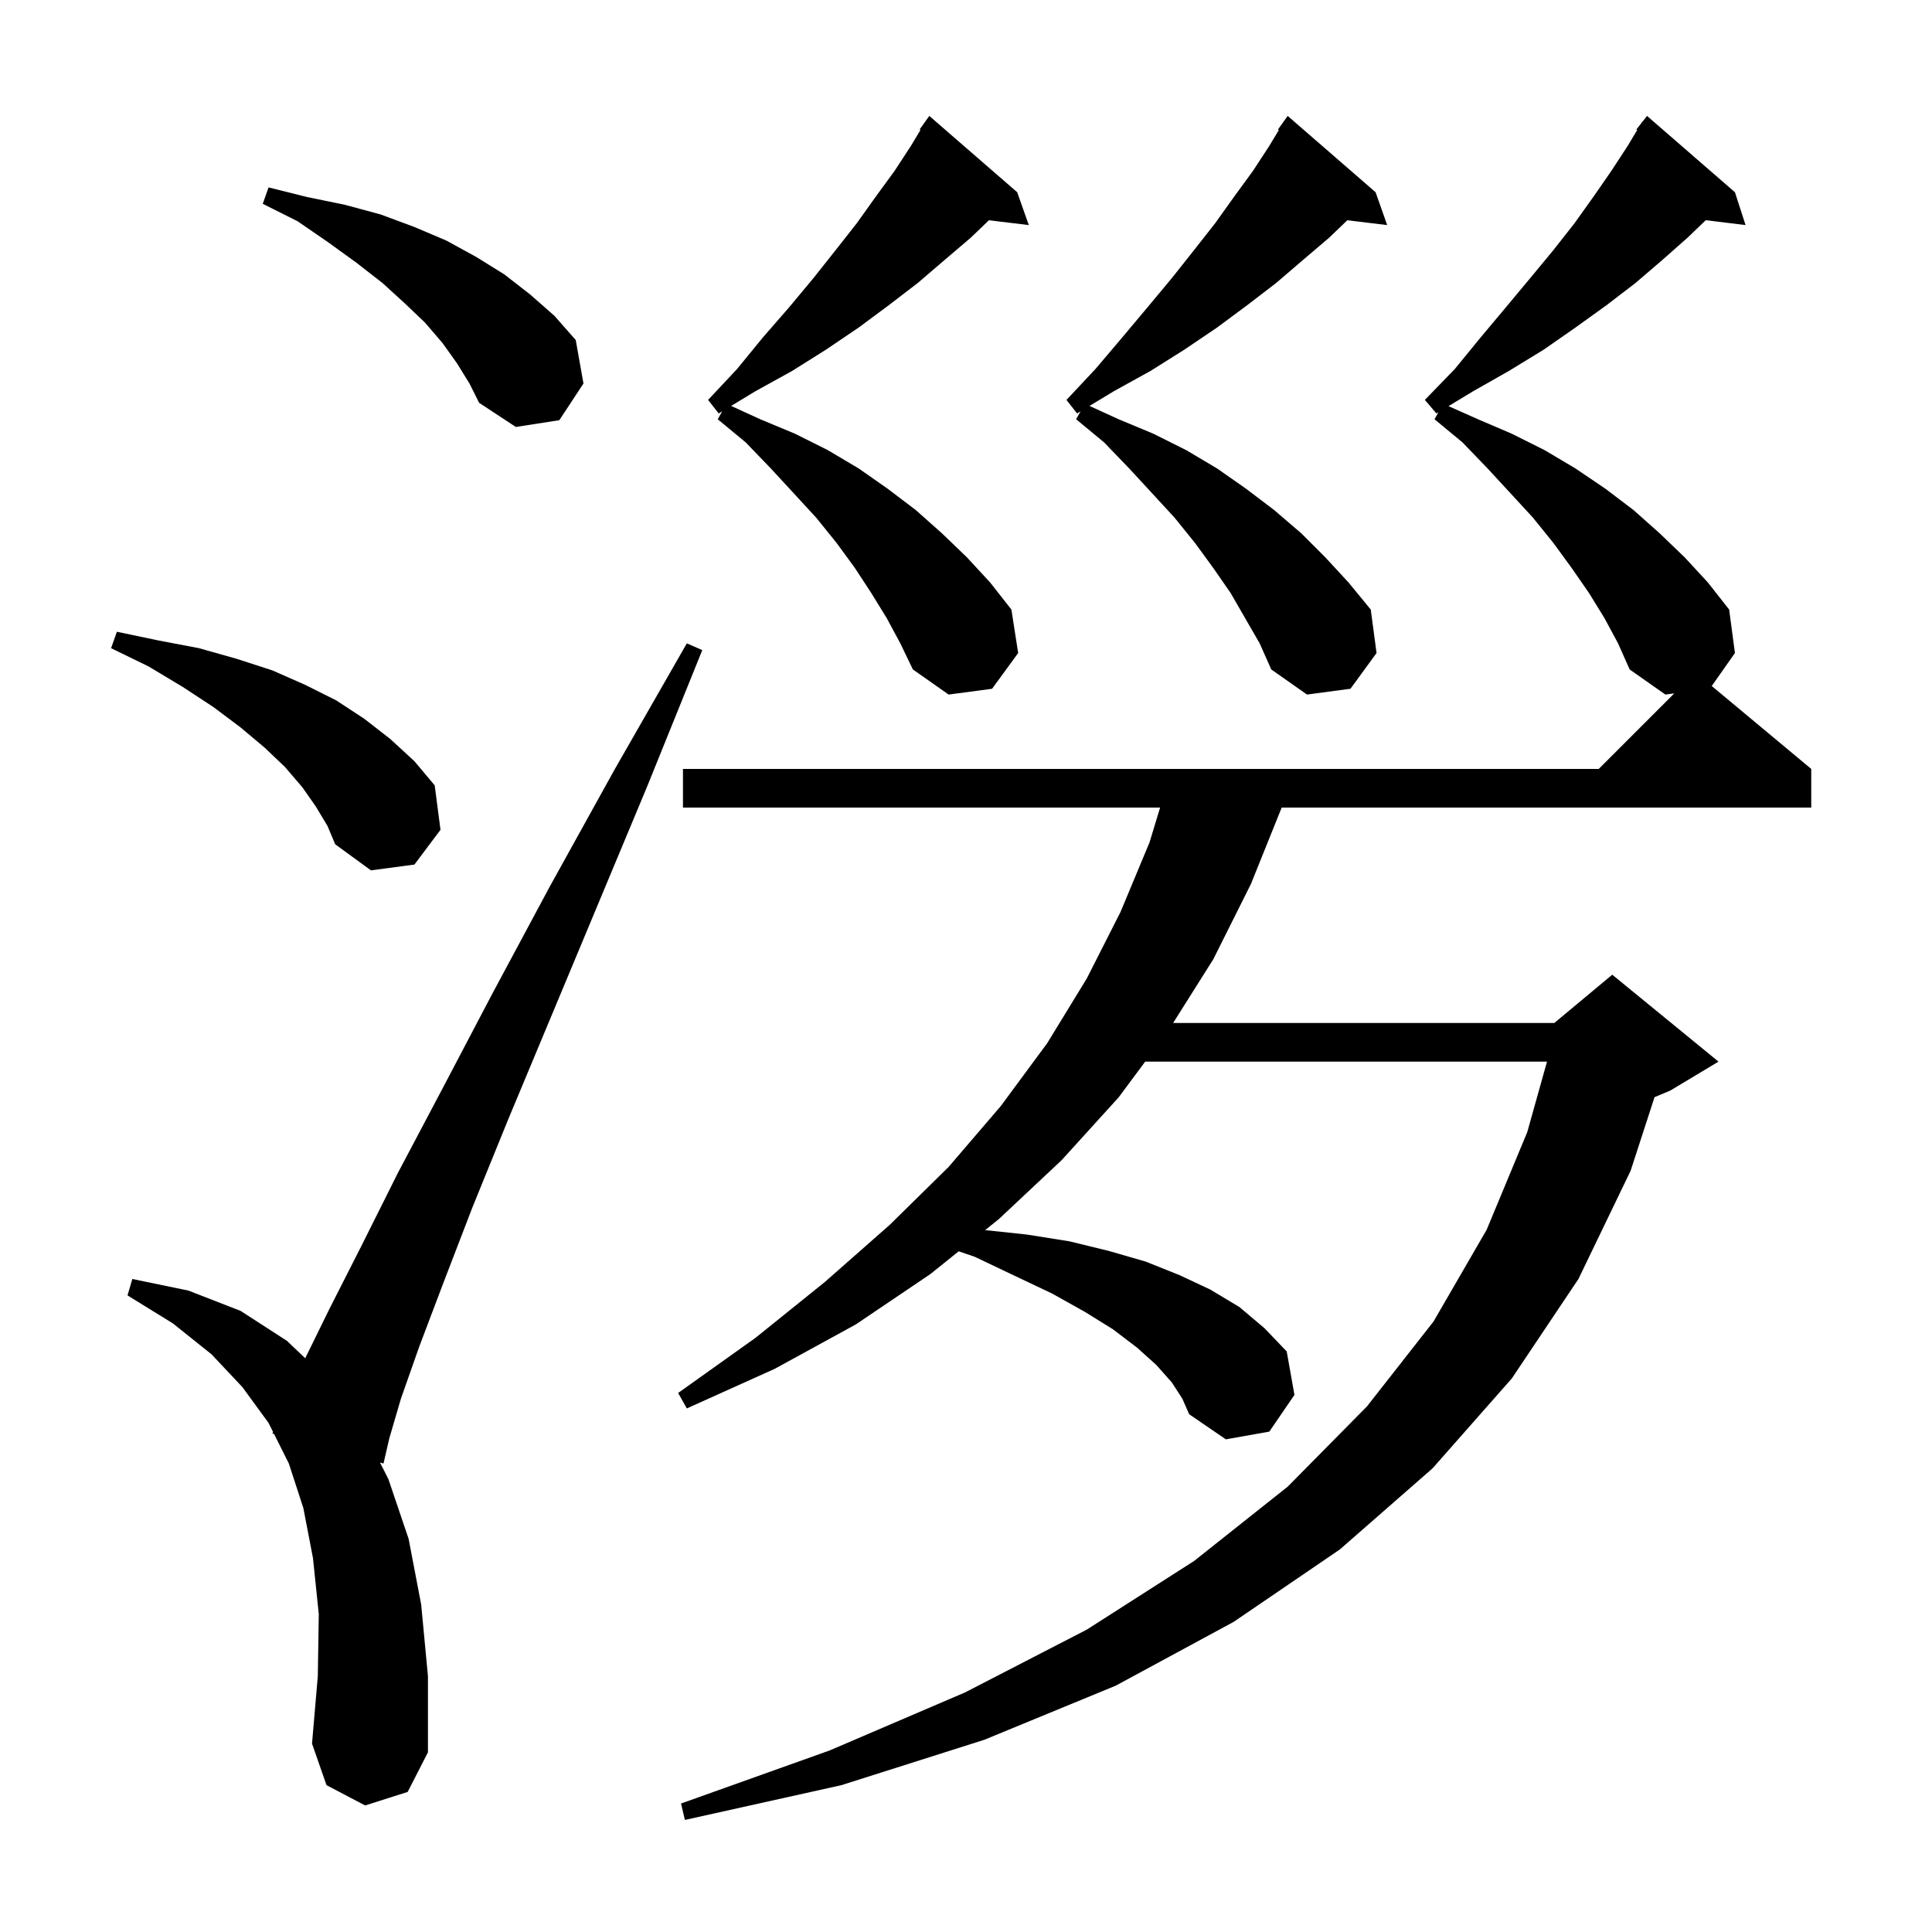 <svg xmlns="http://www.w3.org/2000/svg" xmlns:xlink="http://www.w3.org/1999/xlink" version="1.1" baseProfile="full" viewBox="0 0 200 200" width="200" height="200">
<g fill="black">
<path d="M 121.3 143.1 L 119.7 141.3 L 117.7 139.5 L 115.2 137.6 L 112.3 135.8 L 108.9 133.9 L 105.1 132.1 L 100.9 130.1 L 99.244 129.536 L 96.3 131.9 L 88.6 137.1 L 80.2 141.7 L 71.1 145.8 L 70.2 144.2 L 78.2 138.5 L 85.4 132.7 L 92.1 126.8 L 98.2 120.8 L 103.6 114.5 L 108.4 108.0 L 112.5 101.3 L 116.0 94.4 L 119.0 87.2 L 120.093 83.6 L 70.7 83.6 L 70.7 79.6 L 165.5 79.6 L 173.32 71.78 L 172.4 71.9 L 168.7 69.3 L 167.5 66.6 L 166.1 64.0 L 164.5 61.4 L 162.7 58.8 L 160.8 56.2 L 158.7 53.6 L 156.4 51.1 L 154.0 48.5 L 151.4 45.8 L 148.5 43.4 L 148.908 42.674 L 148.7 42.8 L 147.5 41.4 L 150.6 38.2 L 153.3 34.9 L 155.9 31.8 L 158.4 28.8 L 160.8 25.9 L 163.0 23.1 L 165.0 20.3 L 166.8 17.7 L 168.5 15.1 L 169.487 13.455 L 169.4 13.4 L 169.908 12.754 L 170.0 12.6 L 170.018 12.614 L 170.5 12.0 L 179.6 19.9 L 180.7 23.3 L 176.581 22.794 L 174.7 24.6 L 172.1 26.9 L 169.3 29.3 L 166.3 31.6 L 163.1 33.9 L 159.8 36.2 L 156.2 38.4 L 152.5 40.5 L 149.949 42.044 L 153.0 43.4 L 156.5 44.9 L 159.9 46.6 L 163.1 48.5 L 166.2 50.6 L 169.1 52.8 L 171.8 55.2 L 174.4 57.7 L 176.8 60.3 L 179.0 63.1 L 179.6 67.6 L 177.199 71.016 L 187.5 79.6 L 187.5 83.6 L 132.679 83.6 L 129.5 91.5 L 125.6 99.3 L 121.441 105.9 L 160.9 105.9 L 166.9 100.9 L 177.9 109.9 L 172.9 112.9 L 171.278 113.576 L 168.8 121.2 L 163.4 132.4 L 156.5 142.7 L 148.3 152.0 L 138.7 160.4 L 127.7 167.9 L 115.5 174.5 L 101.9 180.1 L 87.1 184.8 L 70.9 188.4 L 70.5 186.7 L 85.9 181.2 L 99.9 175.2 L 112.5 168.7 L 123.6 161.6 L 133.3 153.9 L 141.5 145.6 L 148.4 136.8 L 153.9 127.3 L 158.1 117.2 L 160.147 109.9 L 118.549 109.9 L 115.8 113.6 L 109.9 120.1 L 103.4 126.2 L 101.98 127.34 L 106.3 127.8 L 110.7 128.5 L 114.8 129.5 L 118.6 130.6 L 122.1 132.0 L 125.3 133.5 L 128.3 135.3 L 130.9 137.5 L 133.2 139.9 L 134.0 144.4 L 131.4 148.2 L 126.9 149.0 L 123.1 146.4 L 122.4 144.8 Z M 37.8 186.9 L 33.8 184.8 L 32.3 180.5 L 32.9 173.5 L 33.0 167.1 L 32.4 161.3 L 31.4 156.1 L 29.9 151.5 L 28.373 148.447 L 28.2 148.4 L 28.268 148.235 L 27.8 147.3 L 25.1 143.6 L 21.9 140.2 L 17.9 137.0 L 13.2 134.1 L 13.7 132.4 L 19.5 133.6 L 24.9 135.7 L 29.7 138.8 L 31.596 140.605 L 34.1 135.5 L 37.4 129.0 L 41.2 121.4 L 45.8 112.7 L 51.0 102.8 L 56.9 91.8 L 63.6 79.7 L 71.1 66.6 L 72.7 67.3 L 67.0 81.4 L 61.7 94.1 L 56.9 105.6 L 52.6 115.9 L 48.9 125.0 L 45.9 132.8 L 43.4 139.4 L 41.5 144.8 L 40.3 148.9 L 39.7 151.5 L 39.335 151.402 L 40.2 153.1 L 42.3 159.3 L 43.6 166.1 L 44.3 173.5 L 44.3 181.4 L 42.2 185.5 Z M 32.7 83.5 L 31.3 81.5 L 29.5 79.4 L 27.4 77.4 L 24.9 75.3 L 22.1 73.2 L 18.9 71.1 L 15.4 69.0 L 11.5 67.1 L 12.1 65.4 L 16.4 66.3 L 20.6 67.1 L 24.5 68.2 L 28.2 69.4 L 31.6 70.9 L 34.8 72.5 L 37.7 74.4 L 40.4 76.5 L 42.9 78.8 L 45.0 81.3 L 45.6 85.9 L 42.9 89.5 L 38.4 90.1 L 34.7 87.4 L 33.9 85.5 Z M 127.4 61.4 L 125.6 58.8 L 123.7 56.2 L 121.6 53.6 L 119.3 51.1 L 116.9 48.5 L 114.3 45.8 L 111.4 43.4 L 111.86 42.582 L 111.5 42.8 L 110.4 41.4 L 113.4 38.2 L 116.2 34.9 L 118.8 31.8 L 121.3 28.8 L 123.6 25.9 L 125.8 23.1 L 127.8 20.3 L 129.7 17.7 L 131.4 15.1 L 132.387 13.456 L 132.3 13.4 L 133.3 12.0 L 142.4 19.9 L 143.6 23.3 L 139.473 22.802 L 137.6 24.6 L 134.9 26.9 L 132.1 29.3 L 129.1 31.6 L 126.0 33.9 L 122.6 36.2 L 119.1 38.4 L 115.3 40.5 L 112.785 42.022 L 115.8 43.4 L 119.4 44.9 L 122.8 46.6 L 126.0 48.5 L 129.0 50.6 L 131.9 52.8 L 134.7 55.2 L 137.2 57.7 L 139.6 60.3 L 141.9 63.1 L 142.5 67.6 L 139.8 71.3 L 135.3 71.9 L 131.6 69.3 L 130.4 66.6 Z M 91.8 64.0 L 90.2 61.4 L 88.5 58.8 L 86.6 56.2 L 84.5 53.6 L 82.2 51.1 L 79.8 48.5 L 77.2 45.8 L 74.3 43.4 L 74.76 42.582 L 74.4 42.8 L 73.3 41.4 L 76.3 38.2 L 79.0 34.9 L 81.7 31.8 L 84.2 28.8 L 86.5 25.9 L 88.7 23.1 L 90.7 20.3 L 92.6 17.7 L 94.3 15.1 L 95.287 13.456 L 95.2 13.4 L 96.2 12.0 L 105.3 19.9 L 106.5 23.3 L 102.373 22.802 L 100.5 24.6 L 97.8 26.9 L 95.0 29.3 L 92.0 31.6 L 88.9 33.9 L 85.5 36.2 L 82.0 38.4 L 78.2 40.5 L 75.685 42.022 L 78.7 43.4 L 82.3 44.9 L 85.7 46.6 L 88.9 48.5 L 91.9 50.6 L 94.8 52.8 L 97.5 55.2 L 100.1 57.7 L 102.5 60.3 L 104.7 63.1 L 105.4 67.6 L 102.7 71.3 L 98.2 71.9 L 94.5 69.3 L 93.2 66.6 Z M 47.3 37.6 L 45.8 35.5 L 44.0 33.4 L 41.9 31.4 L 39.6 29.3 L 36.9 27.2 L 34.0 25.1 L 30.8 22.9 L 27.2 21.1 L 27.8 19.4 L 31.8 20.4 L 35.7 21.2 L 39.4 22.2 L 42.9 23.5 L 46.2 24.9 L 49.3 26.6 L 52.2 28.4 L 54.9 30.5 L 57.4 32.7 L 59.6 35.2 L 60.4 39.7 L 57.9 43.5 L 53.4 44.2 L 49.6 41.7 L 48.6 39.7 Z " />
</g>
</svg>
